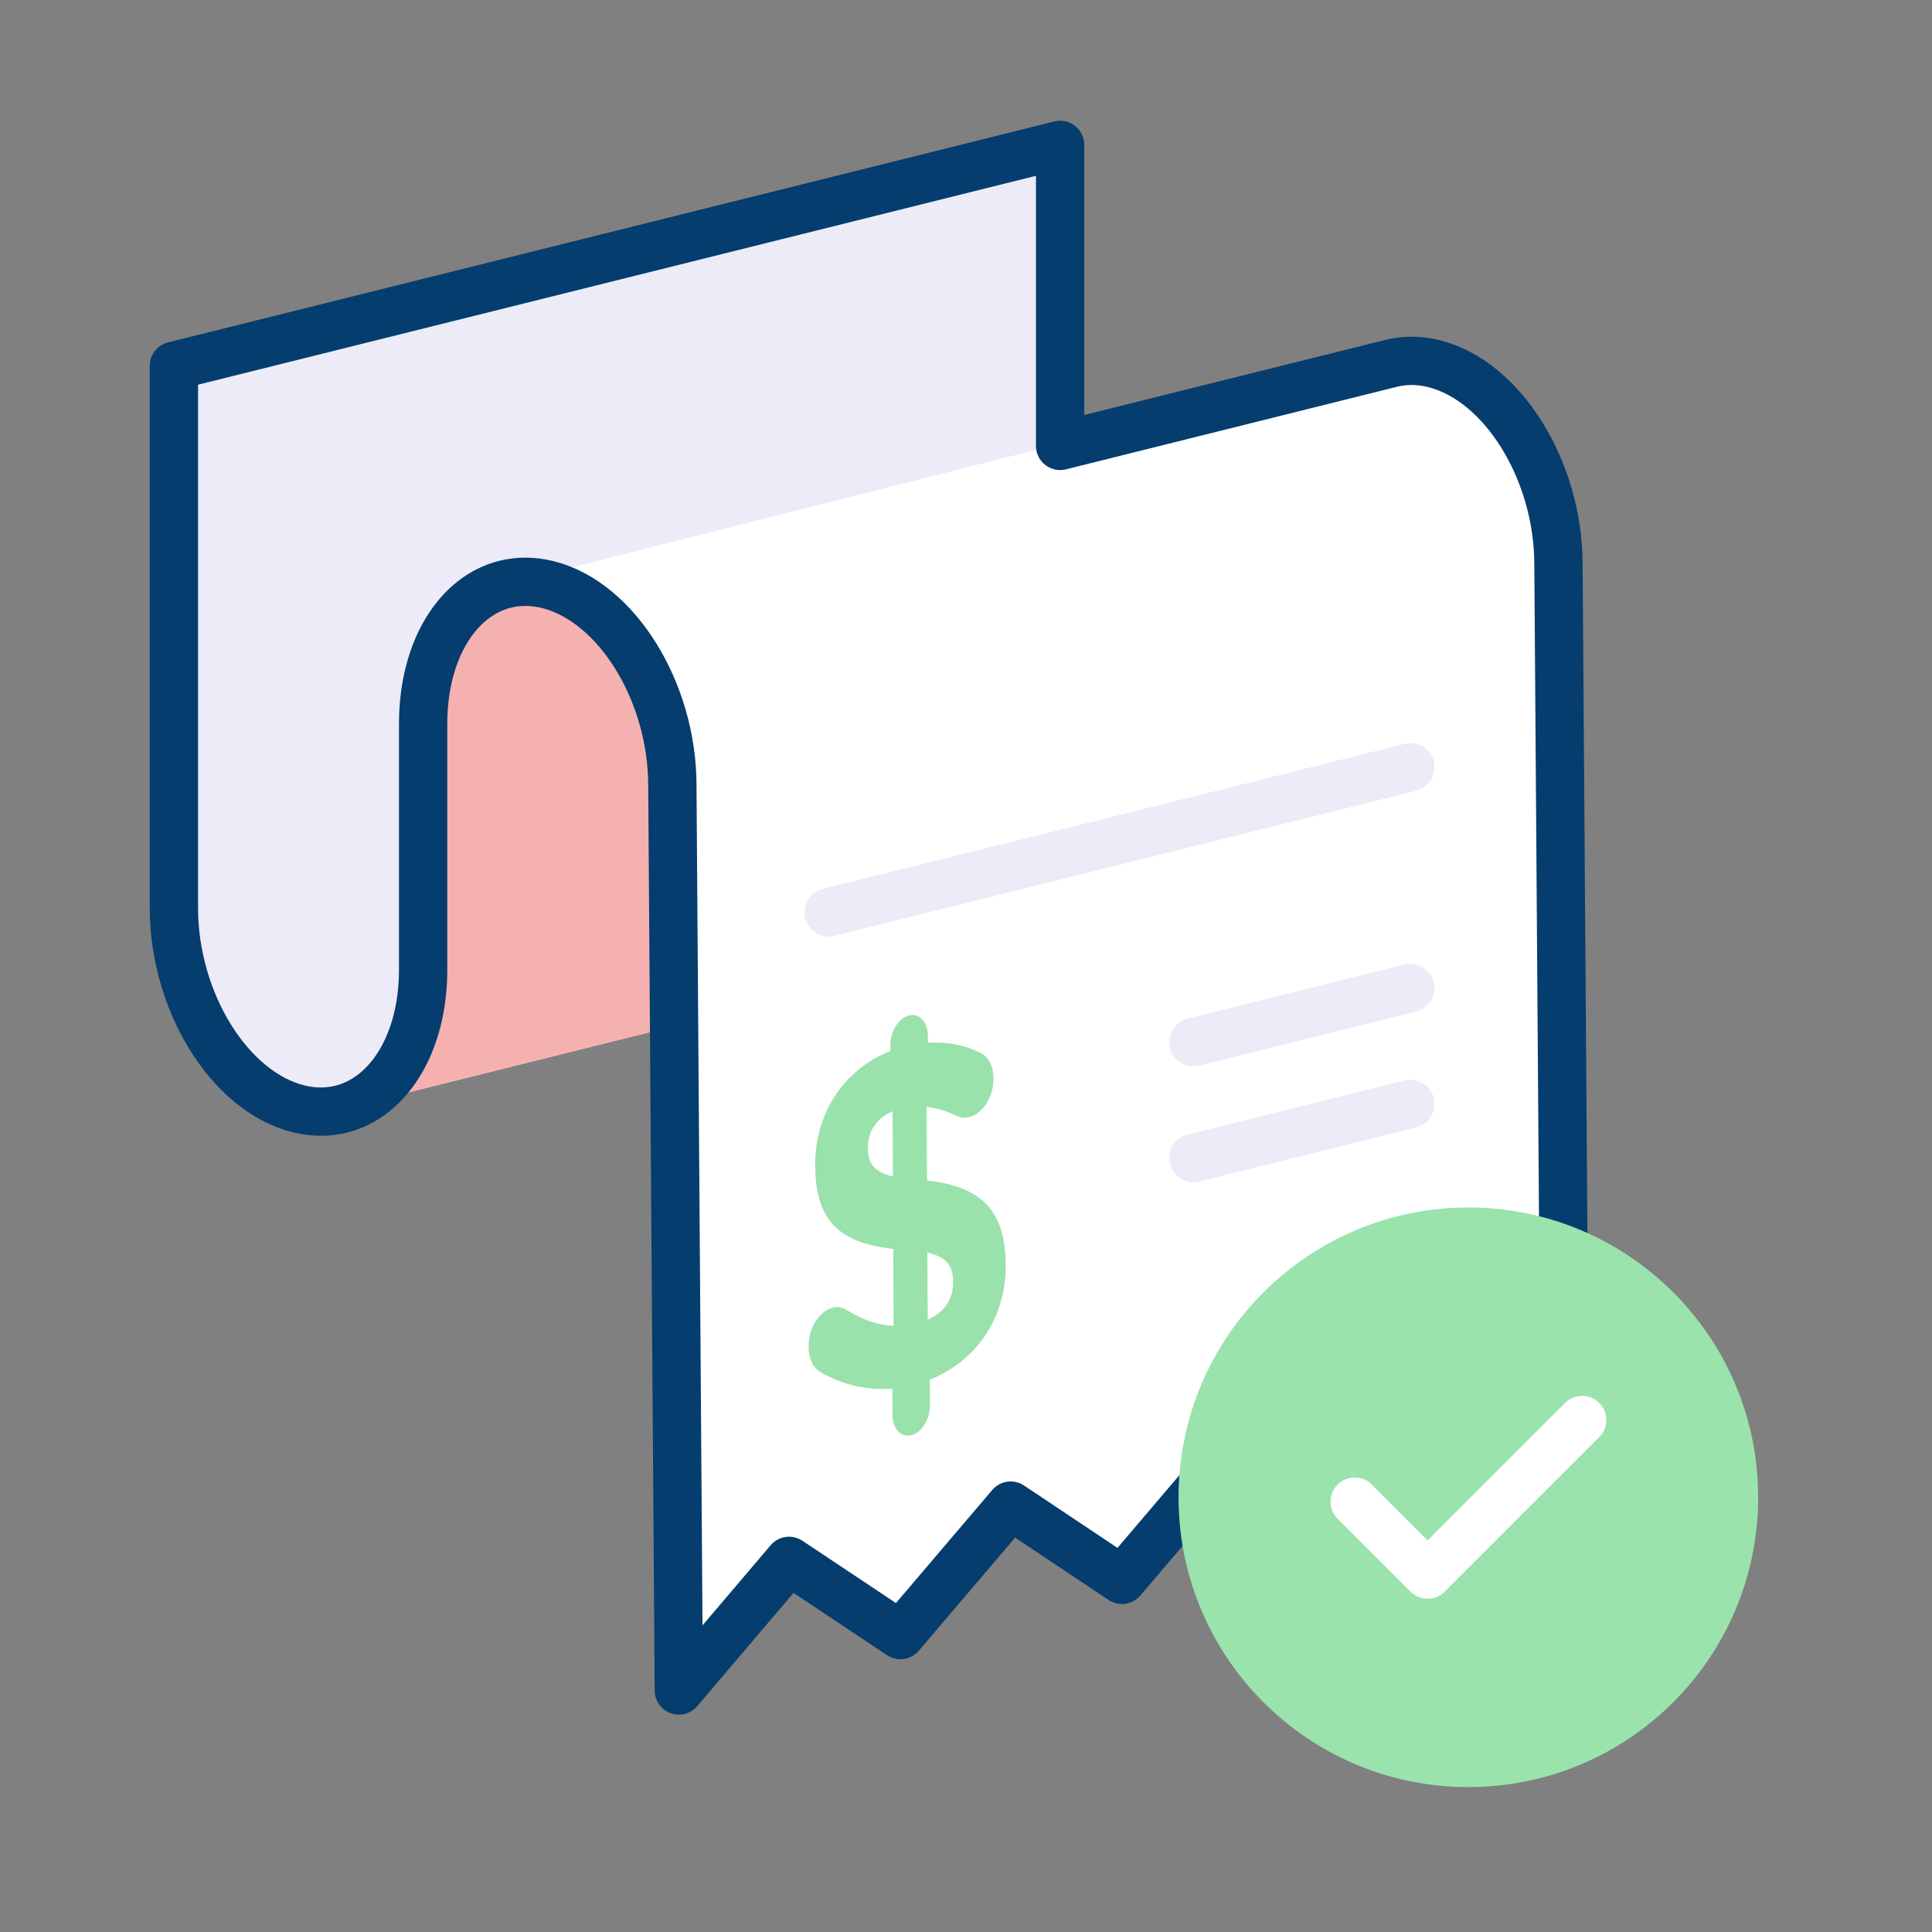 <svg width="80" height="80" viewBox="0 0 80 80" fill="none" xmlns="http://www.w3.org/2000/svg">
<rect x="0" y="0" width="80" height="80" fill="#808080" stroke="none"/>
<path d="M64.533 23.388C64.537 19.5 62.229 15.772 59.381 15.06C58.761 14.904 58.161 14.908 57.609 15.044L43.897 18.464L43.821 18.396L43.897 18.376V6L7.201 15.148V37.584C7.197 41.472 9.505 45.196 12.353 45.908C12.977 46.064 13.573 46.06 14.125 45.924L27.909 42.488L27.917 42.48L28.109 69.996L32.673 64.636L37.285 67.708L41.849 62.348L46.457 65.424L51.021 60.064L55.629 63.14L60.193 57.78L64.801 60.856L64.533 23.388Z" fill="white"/>
<path d="M27.909 42.492L27.841 32.54C27.845 28.652 25.537 24.924 22.689 24.212C22.065 24.056 21.469 24.06 20.917 24.196C18.941 24.688 17.525 26.928 17.521 29.968V40.164C17.517 43.2 16.105 45.436 14.125 45.932L27.909 42.492Z" fill="#F5B1B0"/>
<path d="M17.521 29.964V40.16C17.517 43.196 16.105 45.432 14.125 45.928C13.573 46.064 12.973 46.068 12.353 45.912C9.505 45.2 7.197 41.476 7.201 37.588V15.148L43.897 6V18.376L20.917 24.192C18.937 24.684 17.525 26.924 17.521 29.964Z" fill="#ECEBF7"/>
<path fill-rule="evenodd" clip-rule="evenodd" d="M17.521 29.964V40.16C17.517 43.196 16.105 45.432 14.125 45.928C13.573 46.064 12.973 46.068 12.353 45.912C9.505 45.2 7.197 41.476 7.201 37.588V15.148L43.897 6V18.464L57.609 15.044C58.161 14.908 58.757 14.904 59.381 15.06C62.233 15.772 64.537 19.5 64.533 23.388L64.801 60.852L60.193 57.776L55.629 63.136L51.021 60.06L46.457 65.42L41.849 62.344L37.285 67.704L32.673 64.632L28.109 70L27.841 32.536C27.845 28.648 25.537 24.92 22.689 24.208C22.065 24.052 21.469 24.056 20.917 24.192C18.937 24.684 17.525 26.924 17.521 29.964Z" stroke="#053D6E" stroke-width="2" stroke-linecap="round" stroke-linejoin="round"/>
<path fill-rule="evenodd" clip-rule="evenodd" d="M38.386 48.88C40.658 49.136 41.634 50.136 41.646 52.38C41.658 54.62 40.382 56.384 38.502 57.128L38.506 58.192C38.51 58.772 38.17 59.32 37.738 59.428C37.302 59.536 36.958 59.16 36.954 58.58L36.95 57.5C35.886 57.584 34.886 57.332 33.998 56.832C33.686 56.652 33.486 56.3 33.482 55.76C33.478 54.976 33.922 54.284 34.506 54.14C34.698 54.092 34.91 54.14 35.086 54.256C35.718 54.64 36.318 54.872 37.002 54.9L36.986 51.716C34.834 51.468 33.766 50.636 33.754 48.252C33.742 46.048 34.99 44.256 36.87 43.52V43.284C36.866 42.704 37.206 42.156 37.642 42.048C38.074 41.94 38.418 42.316 38.422 42.896V43.176C39.23 43.132 39.95 43.276 40.594 43.592C40.882 43.74 41.134 44.06 41.138 44.656C41.142 45.416 40.698 46.116 40.13 46.256C39.95 46.3 39.774 46.284 39.61 46.204C39.19 46.004 38.77 45.872 38.366 45.832L38.386 48.88ZM38.415 54.647C39.115 54.331 39.471 53.803 39.467 53.083C39.463 52.423 39.211 52.047 38.399 51.867L38.415 54.647ZM36.959 46.012L36.974 48.716C36.154 48.52 35.943 48.148 35.938 47.532C35.934 46.888 36.246 46.332 36.959 46.012Z" fill="#34C758" fill-opacity="0.5"/>
<path d="M49.416 47.952L58.4 45.712" stroke="#ECEBF7" stroke-width="2" stroke-linecap="round" stroke-linejoin="round"/>
<path d="M49.416 43.152L58.4 40.912" stroke="#ECEBF7" stroke-width="2" stroke-linecap="round" stroke-linejoin="round"/>
<path d="M34.309 37.779L58.401 31.771" stroke="#ECEBF7" stroke-width="2" stroke-linecap="round" stroke-linejoin="round"/>
<path d="M60.801 74C54.173 74 48.801 68.628 48.801 62C48.801 55.372 54.173 50 60.801 50C67.429 50 72.801 55.372 72.801 62C72.801 68.628 67.429 74 60.801 74Z" fill="#9AE3AC"/>
<path d="M65.514 58.8L59.114 65.2L56.094 62.18" stroke="white" stroke-width="2" stroke-linecap="round" stroke-linejoin="round"/>
</svg>
